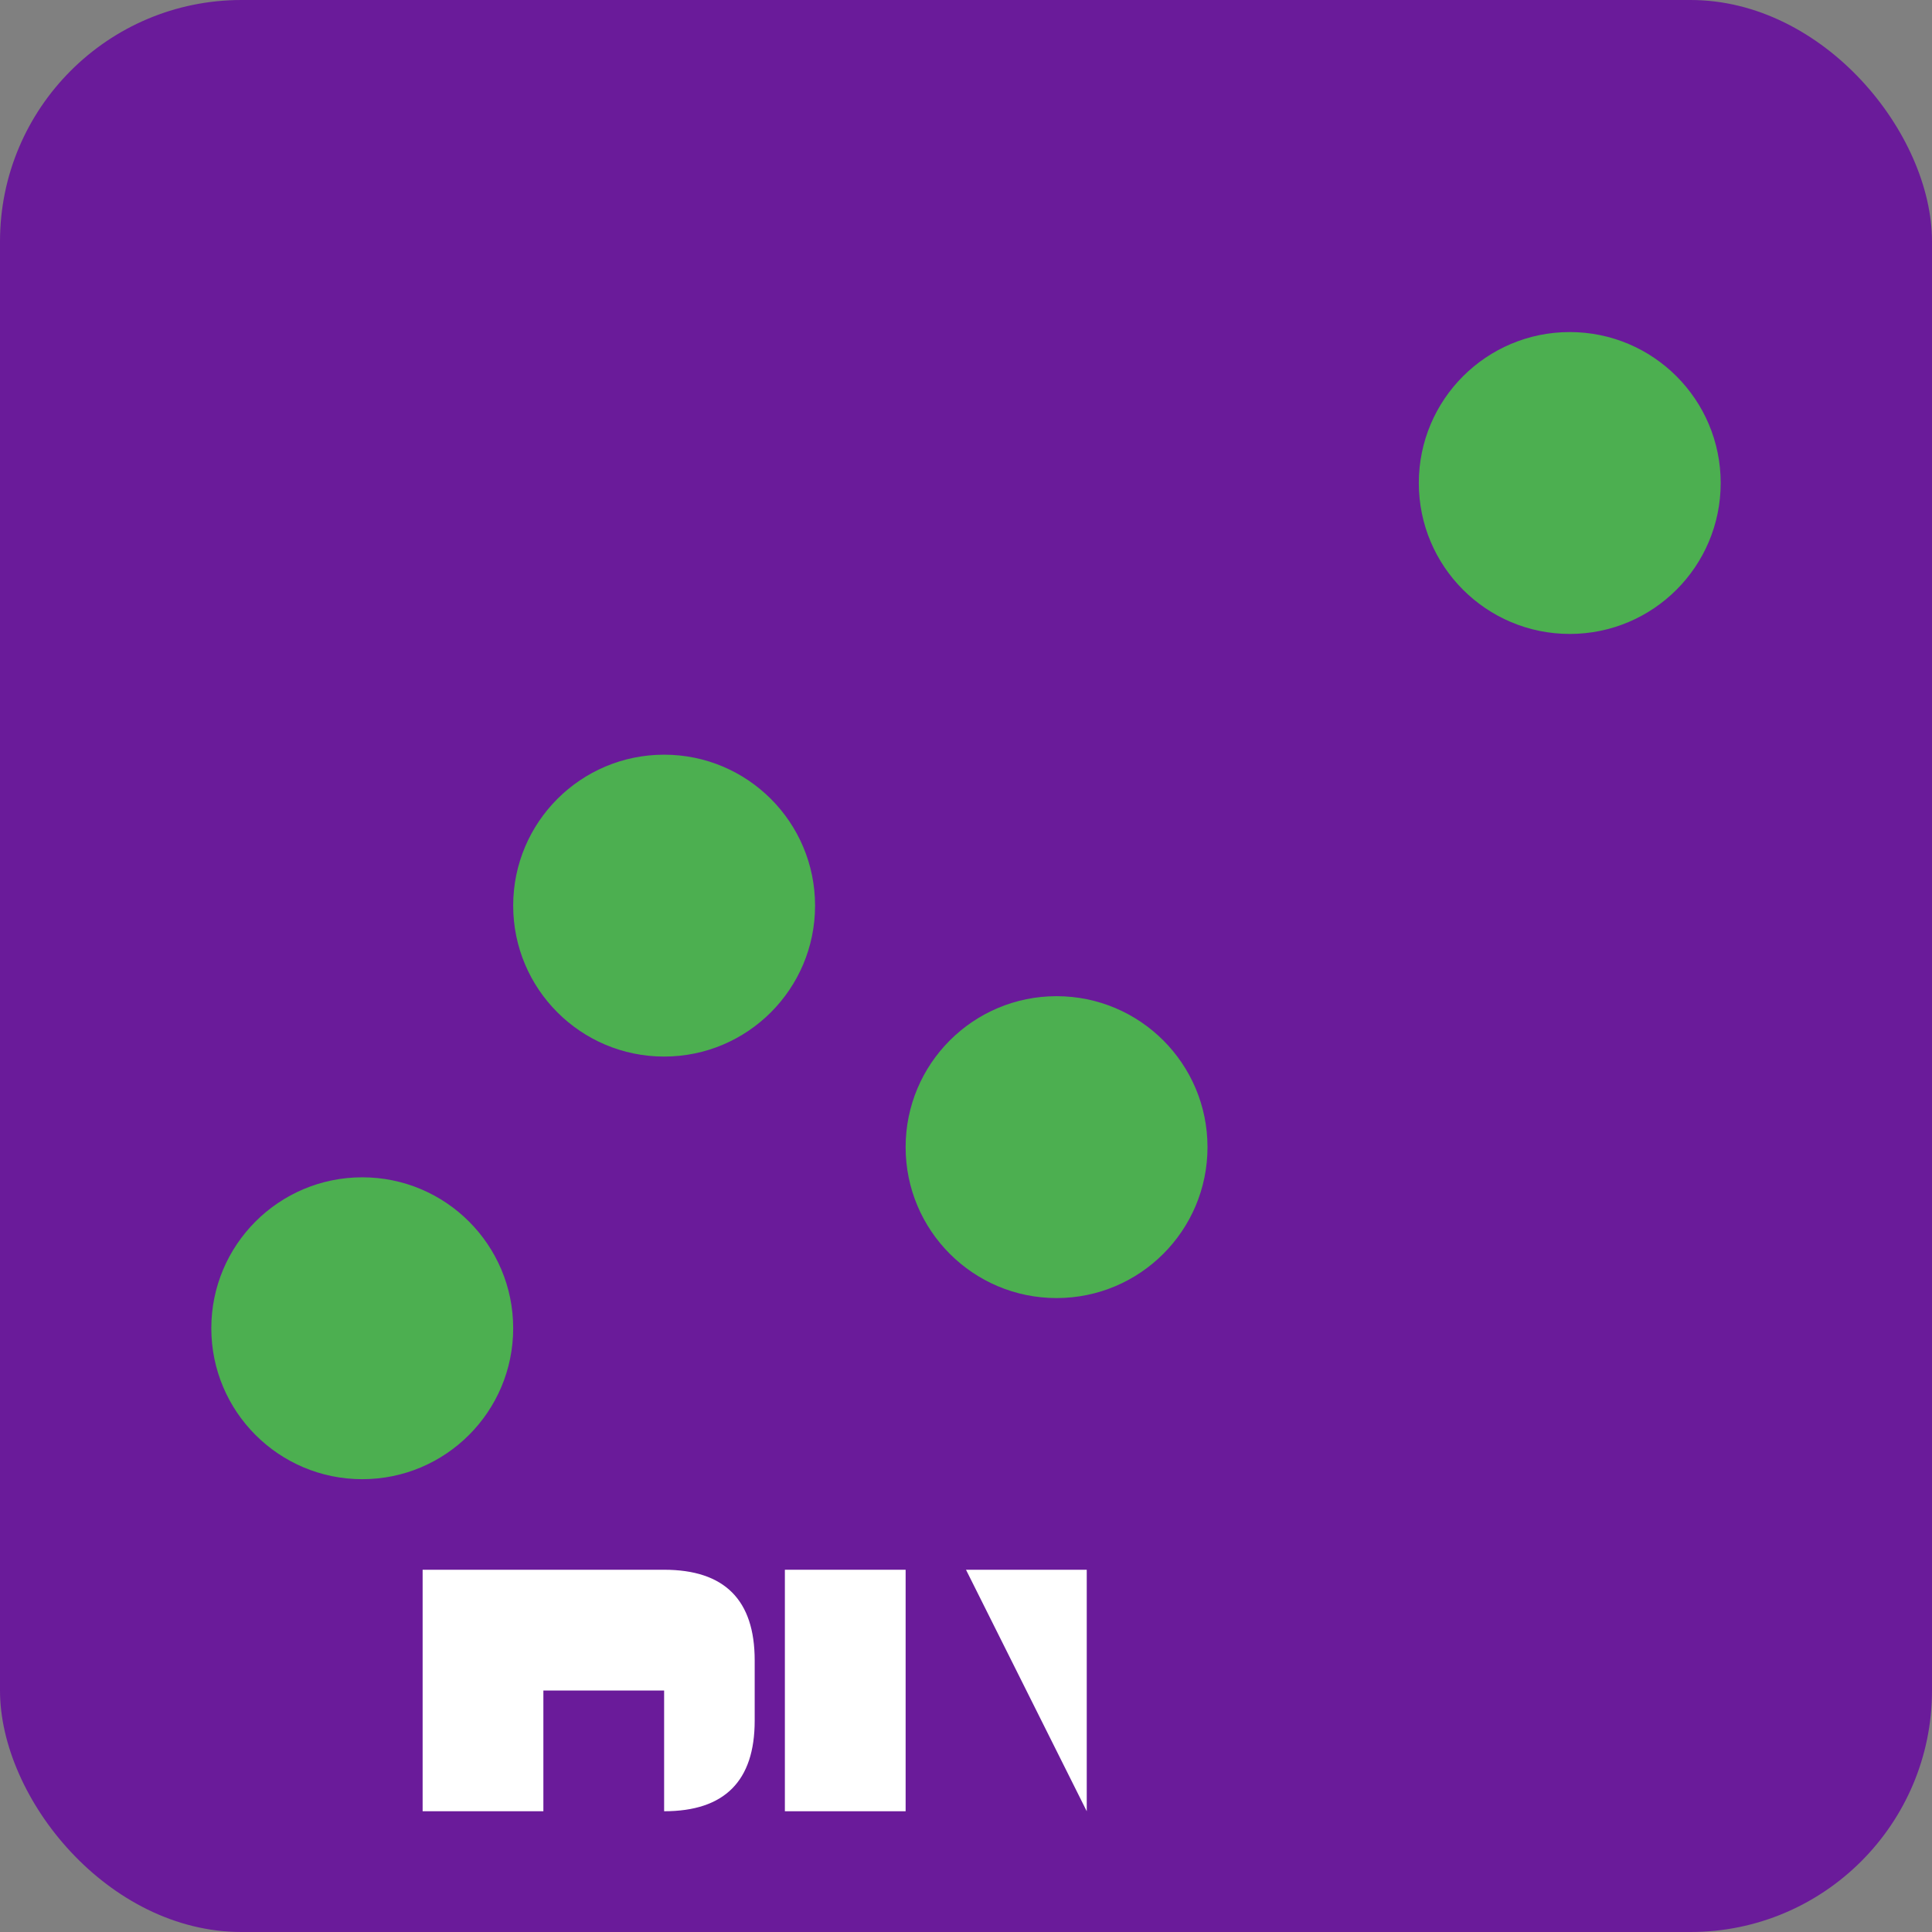 <svg xmlns="http://www.w3.org/2000/svg" width="64" height="64" viewBox="0 0 64 64">
  <rect x="0" y="0" width="64" height="64" fill="#808080" stroke="none"/>
  <style>
    .st0{fill:#6A1B9A;} /* Primary color */
    .st1{fill:#4CAF50;} /* Secondary color */
    .st2{fill:none;stroke:#6A1B9A;stroke-width:2;stroke-miterlimit:10;} /* Line */
  </style>
  <rect class="st0" width="64" height="64" rx="8" ry="8"/>
  
  <!-- Graph Icon -->
  <polyline class="st2" points="12,44 22,30 35,38 52,16" stroke="white" stroke-width="3"/>
  <circle class="st1" cx="12" cy="44" r="5"/>
  <circle class="st1" cx="22" cy="30" r="5"/>
  <circle class="st1" cx="35" cy="38" r="5"/>
  <circle class="st1" cx="52" cy="16" r="5"/>
  
  <!-- Text -->
  <g>
    <path fill="white" d="M14,52h8c2,0,3,1,3,3v2c0,2-1,3-3,3h-8V52z M22,56h-4v4h4V56z"/>
    <path fill="white" d="M26,52h4v8h-4V52z"/>
    <path fill="white" d="M32,52h4v8l-4-8z"/>
  </g>
</svg> 